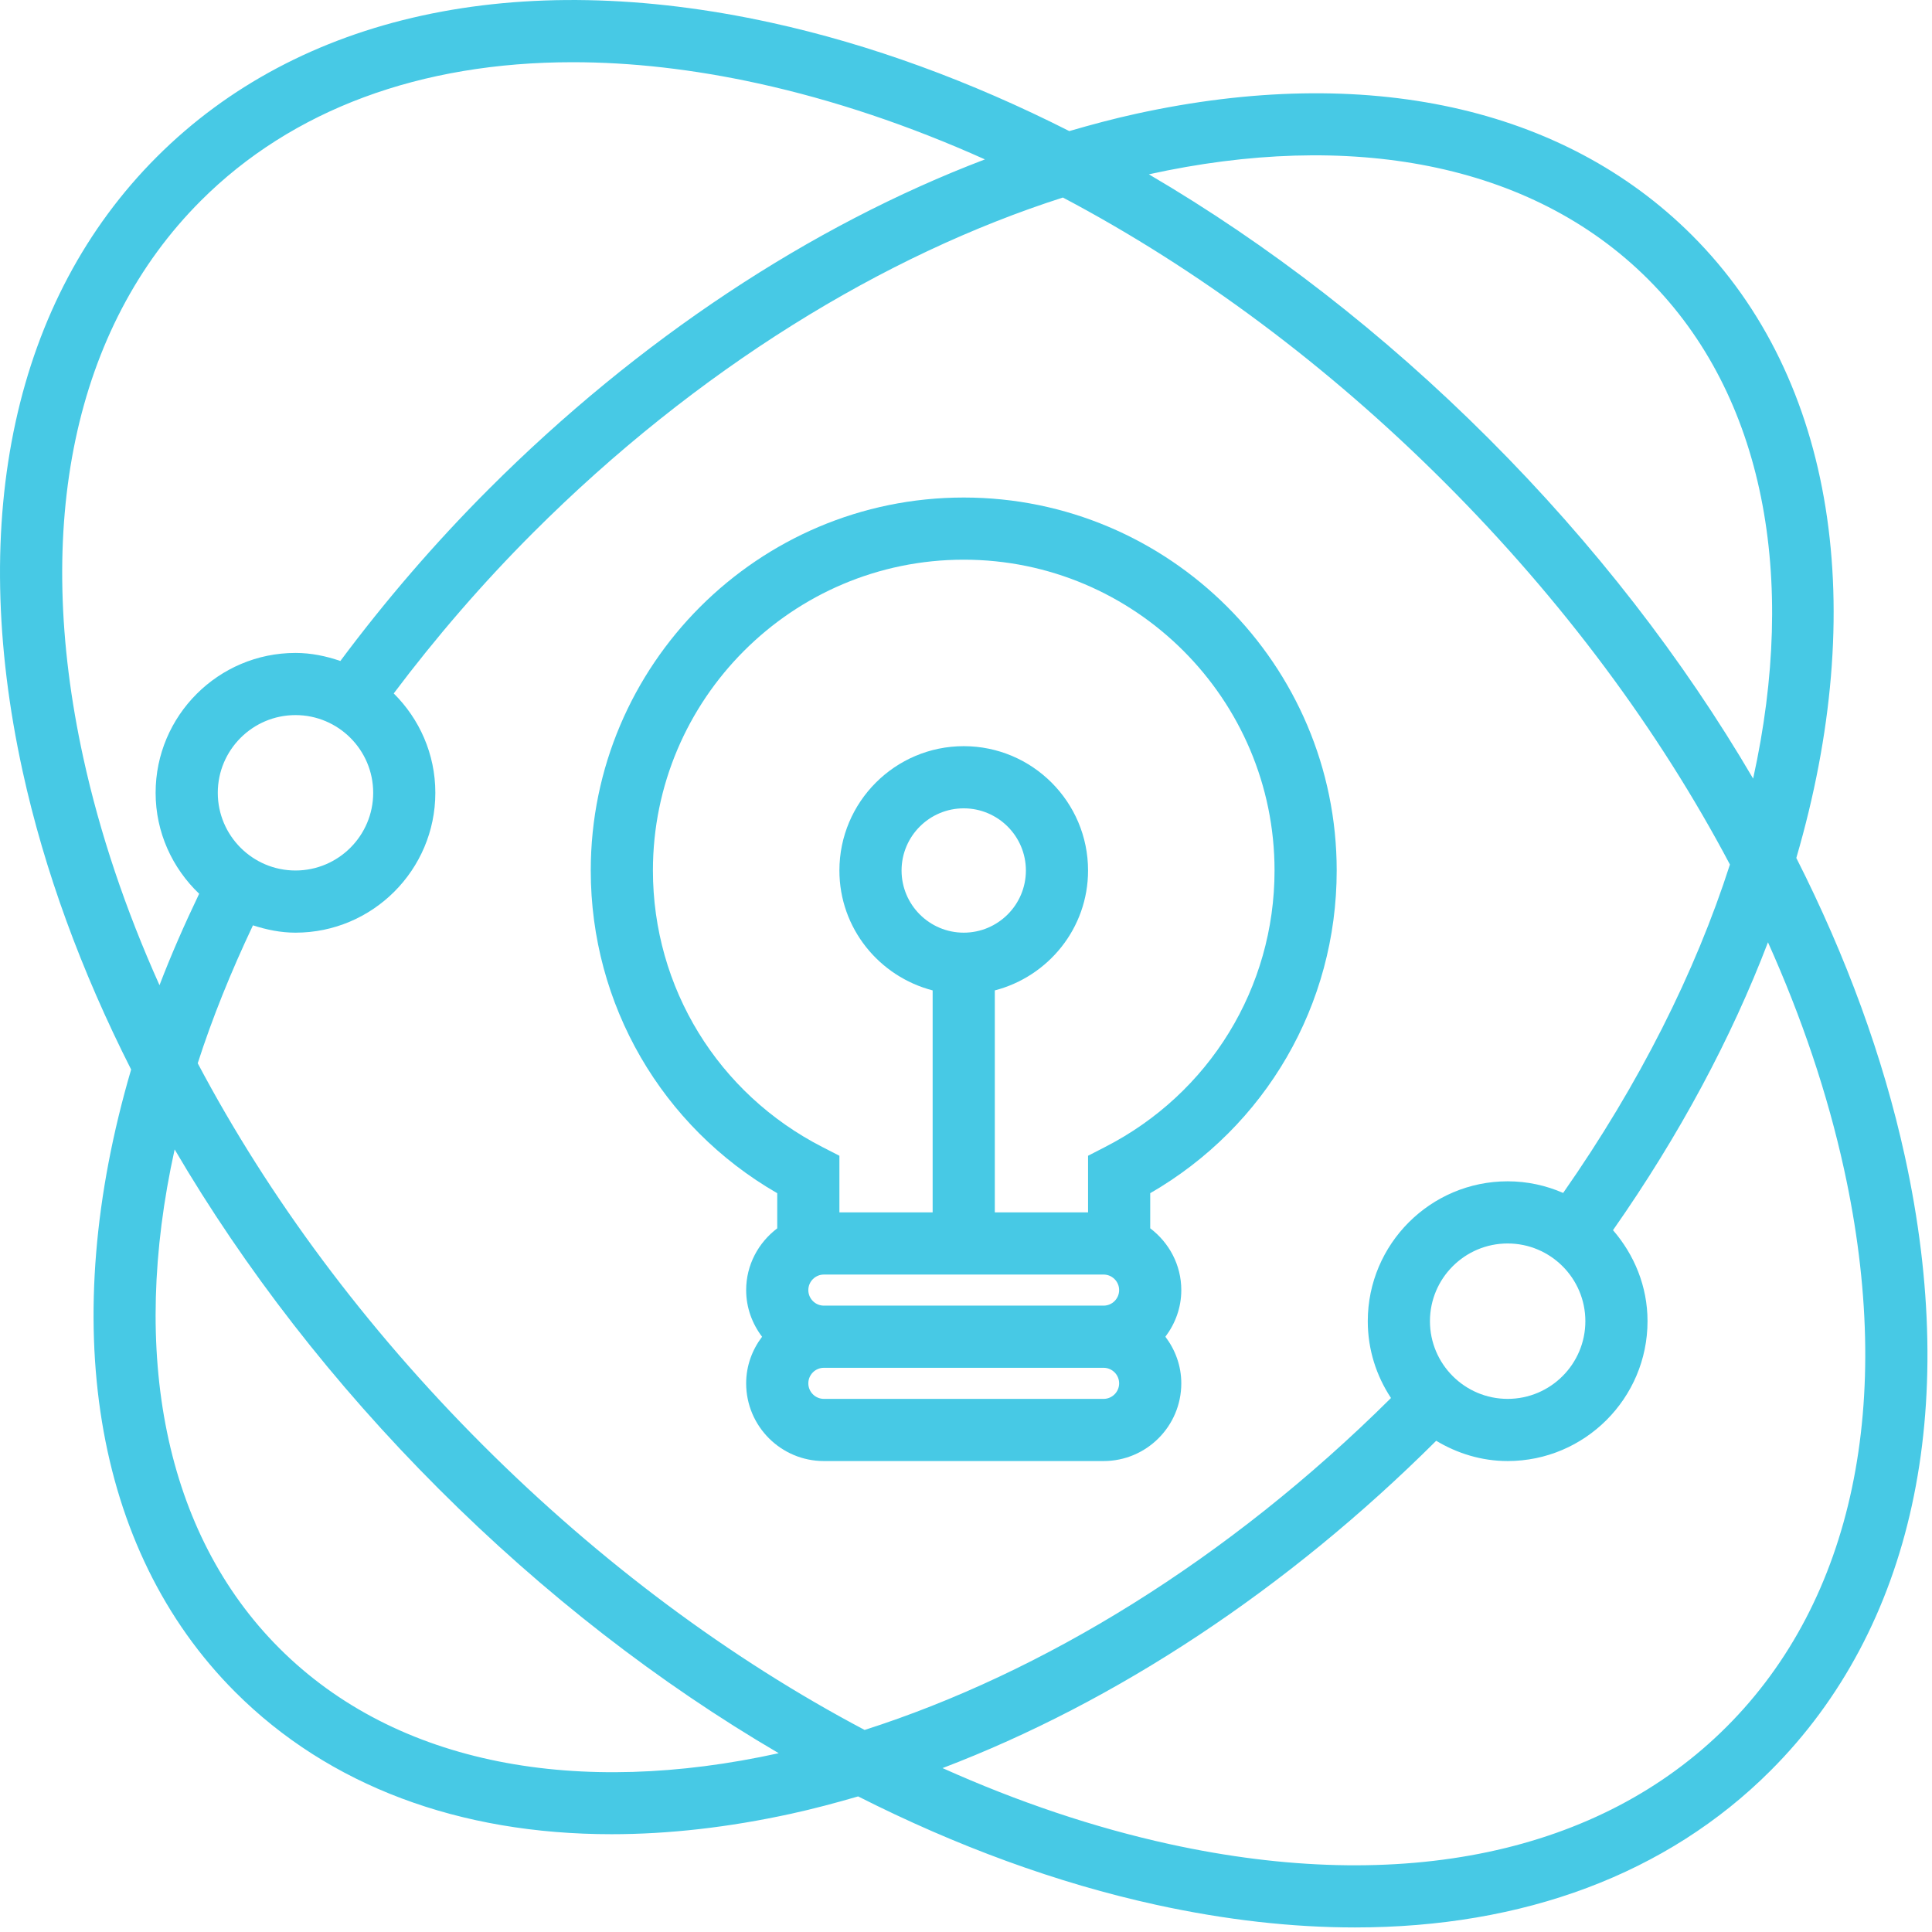 <svg xmlns="http://www.w3.org/2000/svg" xmlns:xlink="http://www.w3.org/1999/xlink" width="296px" height="296px" viewBox="0 0 296 296"><title>konzept</title><desc>Created with Sketch.</desc><g id="Page-1" stroke="none" stroke-width="1" fill="none" fill-rule="evenodd"><g id="konzept" fill="#47C9E5" fill-rule="nonzero"><path d="M147.652,76.226 C116.142,76.226 90.509,101.859 90.509,133.369 C90.509,153.912 101.38,172.598 119.08,182.812 L119.08,188.193 C116.204,190.369 114.318,193.783 114.318,197.66 C114.318,200.35 115.247,202.808 116.756,204.803 C115.246,206.793 114.318,209.251 114.318,211.941 C114.318,218.508 119.656,223.846 126.223,223.846 L169.08,223.846 C175.647,223.846 180.985,218.508 180.985,211.941 C180.985,209.251 180.056,206.793 178.547,204.798 C180.057,202.803 180.985,200.346 180.985,197.655 C180.985,193.779 179.099,190.365 176.223,188.188 L176.223,182.807 C193.923,172.593 204.794,153.912 204.794,133.364 C204.795,101.859 179.162,76.226 147.652,76.226 Z M169.081,214.321 L126.224,214.321 C124.914,214.321 123.843,213.25 123.843,211.94 C123.843,210.63 124.914,209.559 126.224,209.559 L169.081,209.559 C170.391,209.559 171.462,210.63 171.462,211.94 C171.463,213.25 170.391,214.321 169.081,214.321 Z M169.081,200.036 L126.224,200.036 C124.914,200.036 123.843,198.965 123.843,197.655 C123.843,196.345 124.914,195.274 126.224,195.274 L169.081,195.274 C170.391,195.274 171.462,196.345 171.462,197.655 C171.462,198.965 170.391,200.036 169.081,200.036 Z M169.29,175.74 L166.7,177.073 L166.7,185.749 L152.414,185.749 L152.414,151.739 C160.609,149.61 166.7,142.215 166.7,133.368 C166.7,122.863 158.157,114.32 147.652,114.32 C137.147,114.32 128.604,122.863 128.604,133.368 C128.604,142.216 134.694,149.611 142.89,151.739 L142.89,185.749 L128.604,185.749 L128.604,177.073 L126.014,175.744 C109.99,167.544 100.033,151.306 100.033,133.368 C100.033,107.111 121.395,85.749 147.652,85.749 C173.909,85.749 195.271,107.111 195.271,133.368 C195.271,151.307 185.315,167.545 169.29,175.74 Z M147.652,142.893 C142.4,142.893 138.128,138.622 138.128,133.369 C138.128,128.117 142.399,123.845 147.652,123.845 C152.905,123.845 157.176,128.116 157.176,133.369 C157.177,138.621 152.906,142.893 147.652,142.893 Z" id="Shape"></path><path d="M291.844,177.164 C288.506,161.912 282.849,146.521 275.211,131.445 C286.316,93.435 281.387,58.193 259.249,36.059 C239.53,16.345 209.316,9.721 174.111,17.421 C170.687,18.169 167.259,19.083 163.825,20.083 C148.754,12.454 133.377,6.802 118.135,3.469 C79.224,-5.05 45.805,2.254 24.029,24.031 C2.252,45.808 -5.047,79.231 3.462,118.141 C6.8,133.393 12.452,148.784 20.091,163.86 C8.781,202.398 14.153,237.35 36.053,259.25 C50.41,273.607 70.334,281.017 93.691,281.017 C102.415,281.017 111.62,279.979 121.186,277.888 C124.61,277.14 128.038,276.226 131.472,275.226 C146.543,282.855 161.92,288.507 177.162,291.84 C187.757,294.154 197.943,295.302 207.6,295.302 C233.41,295.302 255.424,287.121 271.271,271.273 C293.052,249.502 300.352,216.078 291.844,177.164 Z M252.515,42.793 C270.353,60.631 275.405,88.426 268.596,119.288 C257.872,100.978 244.22,83.326 228.096,67.207 C211.977,51.083 194.325,37.431 176.015,26.707 C206.601,19.969 234.495,24.774 252.515,42.793 Z M12.766,116.107 C4.971,80.478 11.361,50.169 30.761,30.764 C44.771,16.754 64.461,9.531 87.747,9.531 C96.704,9.531 106.199,10.602 116.104,12.769 C127.675,15.302 139.352,19.236 150.899,24.421 C124.166,34.602 97.828,51.992 74.909,74.911 C66.619,83.201 59.004,92.068 52.147,101.268 C49.98,100.525 47.69,100.035 45.271,100.035 C33.457,100.035 23.842,109.649 23.842,121.464 C23.842,127.554 26.423,133.026 30.513,136.931 C28.265,141.626 26.213,146.302 24.437,150.941 C19.243,139.378 15.3,127.693 12.766,116.107 Z M57.177,121.464 C57.177,128.026 51.839,133.369 45.272,133.369 C38.705,133.369 33.367,128.026 33.367,121.464 C33.367,114.902 38.705,109.559 45.272,109.559 C51.839,109.559 57.177,114.902 57.177,121.464 Z M42.79,252.516 C25.195,234.921 19.861,207.33 26.757,176.102 C37.471,194.383 51.109,212.002 67.209,228.097 C83.333,244.226 100.985,257.883 119.304,268.607 C88.709,275.35 60.815,270.545 42.79,252.516 Z M73.941,221.364 C55.951,203.374 41.165,183.454 30.293,162.902 C32.522,155.969 35.379,148.902 38.755,141.769 C40.822,142.436 42.984,142.893 45.269,142.893 C57.083,142.893 66.698,133.279 66.698,121.464 C66.698,115.512 64.25,110.131 60.322,106.24 C66.77,97.669 73.898,89.397 81.646,81.645 C106.775,56.516 135.456,39.031 162.846,30.264 C183.422,41.135 203.356,55.931 221.365,73.94 C239.37,91.945 254.165,111.883 265.041,132.454 C259.728,148.974 251.171,166.054 239.49,182.769 C236.88,181.631 234.009,180.988 230.985,180.988 C219.171,180.988 209.556,190.602 209.556,202.417 C209.556,206.769 210.875,210.807 213.113,214.188 C188.118,239.026 159.661,256.34 132.47,265.045 C111.894,254.169 91.951,239.374 73.941,221.364 Z M242.891,202.416 C242.891,208.983 237.553,214.321 230.986,214.321 C224.419,214.321 219.081,208.983 219.081,202.416 C219.081,195.849 224.419,190.511 230.986,190.511 C237.553,190.511 242.891,195.849 242.891,202.416 Z M264.544,264.545 C245.149,283.945 214.854,290.345 179.201,282.54 C167.63,280.007 155.958,276.073 144.406,270.888 C171.001,260.759 197.206,243.488 220.039,220.74 C223.253,222.669 226.972,223.845 230.987,223.845 C242.801,223.845 252.416,214.231 252.416,202.416 C252.416,197.068 250.378,192.23 247.126,188.473 C257.331,173.906 265.264,159.03 270.869,144.368 C276.064,155.935 280.007,167.62 282.54,179.206 C290.333,214.831 283.943,245.145 264.544,264.545 Z" id="Shape"></path></g></g></svg>